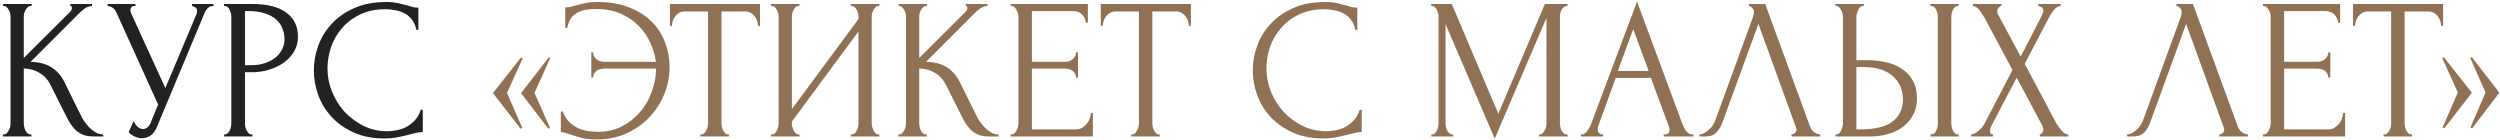 <?xml version="1.0" encoding="UTF-8"?> <svg xmlns="http://www.w3.org/2000/svg" width="623" height="35" viewBox="0 0 623 35" fill="none"> <path d="M0.725 33.5H0.975C1.241 33.5 1.475 33.4 1.675 33.2C1.875 33 2.041 32.767 2.175 32.5C2.341 32.233 2.458 31.95 2.525 31.65C2.591 31.317 2.625 31.017 2.625 30.75V4.1C2.625 3.867 2.591 3.6 2.525 3.3C2.458 3 2.341 2.717 2.175 2.45C2.041 2.183 1.875 1.967 1.675 1.8C1.475 1.6 1.258 1.5 1.025 1.5H0.775V1H7.875V1.5H7.625C7.358 1.5 7.125 1.6 6.925 1.8C6.725 1.967 6.541 2.183 6.375 2.45C6.241 2.717 6.125 3 6.025 3.3C5.958 3.6 5.925 3.867 5.925 4.1V14.45L17.525 2.9C17.791 2.633 17.925 2.317 17.925 1.95C17.925 1.65 17.791 1.5 17.525 1.5V1H22.925V1.5C22.258 1.533 21.658 1.733 21.125 2.1C20.625 2.467 20.075 2.95 19.475 3.55L7.625 15.4C9.791 15.467 11.541 15.933 12.875 16.8C14.208 17.667 15.258 18.867 16.025 20.4L19.975 28.4C20.208 28.9 20.508 29.45 20.875 30.05C21.275 30.617 21.708 31.167 22.175 31.7C22.675 32.2 23.225 32.633 23.825 33C24.425 33.333 25.058 33.5 25.725 33.5V34H23.225C22.258 34 21.425 33.867 20.725 33.6C20.025 33.3 19.408 32.917 18.875 32.45C18.375 31.95 17.925 31.4 17.525 30.8C17.158 30.2 16.825 29.6 16.525 29L12.475 20.95C11.841 19.717 10.958 18.783 9.825 18.15C8.725 17.483 7.425 17.117 5.925 17.05V30.75C5.925 31.017 5.958 31.3 6.025 31.6C6.091 31.9 6.191 32.2 6.325 32.5C6.458 32.767 6.625 33 6.825 33.2C7.025 33.367 7.241 33.467 7.475 33.5H7.825V34H0.725V33.5ZM26.803 1H33.753V1.5H33.453C33.087 1.5 32.837 1.617 32.703 1.85C32.57 2.05 32.503 2.267 32.503 2.5C32.503 2.667 32.52 2.817 32.553 2.95C32.587 3.083 32.62 3.183 32.653 3.25L41.203 21.95L48.853 3.8C48.886 3.733 48.937 3.6 49.003 3.4C49.07 3.167 49.103 2.95 49.103 2.75C49.103 2.283 48.937 1.967 48.603 1.8C48.27 1.6 48.02 1.5 47.853 1.5V1H53.203V1.5C52.603 1.5 52.136 1.667 51.803 2C51.503 2.3 51.27 2.617 51.103 2.95L39.103 31.65C38.703 32.617 38.17 33.333 37.503 33.8C36.837 34.233 36.12 34.45 35.353 34.45C34.853 34.45 34.403 34.367 34.003 34.2C33.603 34.067 33.253 33.9 32.953 33.7C32.653 33.5 32.42 33.317 32.253 33.15C32.12 32.983 32.053 32.9 32.053 32.9L33.303 30.15C33.57 30.783 33.92 31.283 34.353 31.65C34.786 31.983 35.236 32.15 35.703 32.15C36.003 32.15 36.303 32.05 36.603 31.85C36.937 31.617 37.22 31.267 37.453 30.8L39.403 26.05L29.003 3.1C28.537 2.1 27.803 1.567 26.803 1.5V1ZM55.85 1H62.95C66.65 1 69.45 1.717 71.35 3.15C73.284 4.55 74.25 6.55 74.25 9.15C74.25 10.55 73.917 11.8 73.25 12.9C72.584 14 71.7 14.933 70.6 15.7C69.534 16.433 68.317 17 66.95 17.4C65.617 17.8 64.284 18 62.95 18H61.05V30.75C61.05 31.017 61.084 31.317 61.15 31.65C61.217 31.95 61.317 32.233 61.45 32.5C61.617 32.767 61.784 33 61.95 33.2C62.15 33.4 62.384 33.5 62.65 33.5H62.9V34H55.85V33.5H56.1C56.334 33.5 56.55 33.4 56.75 33.2C56.95 33 57.117 32.767 57.25 32.5C57.384 32.233 57.484 31.95 57.55 31.65C57.617 31.317 57.65 31.017 57.65 30.75V4.1C57.65 3.633 57.517 3.1 57.25 2.5C56.984 1.9 56.6 1.567 56.1 1.5H55.85V1ZM61.05 2.75V16.25H62.55C63.884 16.25 65.067 16.067 66.1 15.7C67.167 15.333 68.05 14.85 68.75 14.25C69.45 13.65 69.984 12.967 70.35 12.2C70.717 11.433 70.9 10.65 70.9 9.85C70.9 8.883 70.734 7.983 70.4 7.15C70.1 6.283 69.584 5.533 68.85 4.9C68.15 4.233 67.217 3.717 66.05 3.35C64.884 2.95 63.45 2.75 61.75 2.75H61.05ZM96.108 2.3C93.641 2.3 91.491 2.75 89.658 3.65C87.858 4.517 86.358 5.667 85.158 7.1C83.958 8.5 83.058 10.083 82.458 11.85C81.891 13.617 81.608 15.367 81.608 17.1C81.608 19.067 81.991 21 82.758 22.9C83.525 24.767 84.575 26.433 85.908 27.9C87.275 29.333 88.858 30.5 90.658 31.4C92.458 32.267 94.408 32.7 96.508 32.7C97.108 32.7 97.808 32.633 98.608 32.5C99.441 32.367 100.258 32.117 101.058 31.75C101.858 31.35 102.591 30.8 103.258 30.1C103.958 29.4 104.491 28.483 104.858 27.35H105.358V32.9C104.858 32.9 104.324 32.967 103.758 33.1C103.224 33.233 102.624 33.383 101.958 33.55C101.091 33.783 100.124 34 99.058 34.2C98.025 34.4 96.924 34.5 95.758 34.5C92.858 34.5 90.308 34 88.108 33C85.908 32 84.075 30.7 82.608 29.1C81.141 27.5 80.041 25.7 79.308 23.7C78.575 21.667 78.208 19.617 78.208 17.55C78.208 15.483 78.575 13.433 79.308 11.4C80.041 9.367 81.158 7.55 82.658 5.95C84.158 4.317 86.041 3 88.308 2C90.575 1 93.241 0.5 96.308 0.5C97.408 0.5 98.391 0.6 99.258 0.8C100.158 1 100.958 1.2 101.658 1.4C102.158 1.567 102.608 1.7 103.008 1.8C103.441 1.867 103.858 1.9 104.258 1.9V7.45H103.758C103.558 6.417 103.191 5.567 102.658 4.9C102.124 4.2 101.491 3.667 100.758 3.3C100.058 2.933 99.291 2.683 98.458 2.55C97.658 2.383 96.874 2.3 96.108 2.3Z" fill="#222222"></path> <path d="M137.048 31.85L136.648 32.1L129.848 23.2L136.798 14.25L137.098 14.5L133.198 23.15L137.048 31.85ZM130.148 31.85L129.748 32.1L122.848 23.2L129.848 14.3L130.248 14.55L126.348 23.15L130.148 31.85ZM148.957 0.5C152.023 0.5 154.673 0.967 156.907 1.9C159.173 2.8 161.04 4 162.507 5.5C163.973 7 165.057 8.717 165.757 10.65C166.49 12.583 166.857 14.567 166.857 16.6C166.857 19.1 166.39 21.45 165.457 23.65C164.523 25.85 163.24 27.783 161.607 29.45C159.973 31.083 158.057 32.383 155.857 33.35C153.657 34.283 151.29 34.75 148.757 34.75C147.157 34.75 145.807 34.6 144.707 34.3C143.64 34 142.723 33.717 141.957 33.45C141.59 33.317 141.207 33.2 140.807 33.1C140.407 32.967 140.057 32.9 139.757 32.9V27.8H140.257C140.657 28.933 141.223 29.833 141.957 30.5C142.69 31.167 143.473 31.683 144.307 32.05C145.173 32.383 146.04 32.6 146.907 32.7C147.773 32.8 148.507 32.85 149.107 32.85C151.207 32.85 153.123 32.417 154.857 31.55C156.59 30.683 158.09 29.533 159.357 28.1C160.657 26.633 161.657 24.95 162.357 23.05C163.09 21.15 163.473 19.167 163.507 17.1H150.557C149.723 17.1 149.057 17.317 148.557 17.75C148.057 18.183 147.807 18.7 147.807 19.3H147.357V13.05H147.807C147.807 13.683 148.057 14.233 148.557 14.7C149.09 15.167 149.757 15.4 150.557 15.4H163.457C163.257 13.8 162.79 12.217 162.057 10.65C161.357 9.083 160.39 7.683 159.157 6.45C157.923 5.183 156.423 4.167 154.657 3.4C152.923 2.633 150.907 2.25 148.607 2.25C147.84 2.25 147.057 2.3 146.257 2.4C145.49 2.5 144.773 2.717 144.107 3.05C143.44 3.35 142.857 3.817 142.357 4.45C141.89 5.083 141.557 5.917 141.357 6.95H140.857V1.85C141.257 1.85 141.657 1.817 142.057 1.75C142.457 1.65 142.873 1.533 143.307 1.4C144.007 1.2 144.807 1 145.707 0.8C146.64 0.6 147.723 0.5 148.957 0.5ZM181.392 33.5H181.642V34H174.542V33.5H174.792C175.059 33.5 175.292 33.4 175.492 33.2C175.692 33 175.859 32.767 175.992 32.5C176.159 32.233 176.276 31.95 176.342 31.65C176.409 31.317 176.442 31.017 176.442 30.75V2.85H170.642C170.109 2.85 169.642 2.967 169.242 3.2C168.842 3.433 168.509 3.733 168.242 4.1C167.976 4.433 167.776 4.817 167.642 5.25C167.509 5.65 167.442 6.05 167.442 6.45H166.942V1H189.392V6.45H188.892C188.892 6.05 188.826 5.65 188.692 5.25C188.559 4.817 188.359 4.433 188.092 4.1C187.826 3.733 187.492 3.433 187.092 3.2C186.692 2.967 186.226 2.85 185.692 2.85H179.792V30.75C179.792 31.017 179.826 31.317 179.892 31.65C179.959 31.95 180.059 32.233 180.192 32.5C180.359 32.767 180.526 33 180.692 33.2C180.892 33.4 181.126 33.5 181.392 33.5ZM212.031 33.5H212.281C212.548 33.5 212.781 33.417 212.981 33.25C213.181 33.05 213.348 32.817 213.481 32.55C213.648 32.25 213.764 31.95 213.831 31.65C213.898 31.317 213.931 31.017 213.931 30.75V7.85L197.331 30.3V30.75C197.331 31.017 197.364 31.317 197.431 31.65C197.531 31.95 197.648 32.233 197.781 32.5C197.914 32.767 198.081 33 198.281 33.2C198.481 33.4 198.714 33.5 198.981 33.5H199.231V34H192.131V33.5H192.381C192.648 33.5 192.881 33.417 193.081 33.25C193.281 33.05 193.448 32.817 193.581 32.55C193.748 32.25 193.864 31.95 193.931 31.65C193.998 31.317 194.031 31.017 194.031 30.75V4.1C194.031 3.867 193.998 3.6 193.931 3.3C193.864 3 193.748 2.717 193.581 2.45C193.448 2.183 193.281 1.967 193.081 1.8C192.881 1.6 192.648 1.5 192.381 1.5H192.131V1H199.231V1.5H198.831C198.598 1.533 198.381 1.65 198.181 1.85C198.014 2.05 197.864 2.283 197.731 2.55C197.598 2.783 197.498 3.05 197.431 3.35C197.364 3.617 197.331 3.867 197.331 4.1V27.2L213.931 4.75V4.1C213.931 3.867 213.898 3.6 213.831 3.3C213.764 3 213.648 2.717 213.481 2.45C213.348 2.183 213.181 1.967 212.981 1.8C212.781 1.6 212.548 1.5 212.281 1.5H212.031V1H219.131V1.5H218.881C218.614 1.5 218.381 1.6 218.181 1.8C217.981 1.967 217.814 2.183 217.681 2.45C217.548 2.717 217.431 3 217.331 3.3C217.264 3.6 217.231 3.867 217.231 4.1V30.75C217.231 31.017 217.264 31.3 217.331 31.6C217.431 31.9 217.548 32.2 217.681 32.5C217.814 32.767 217.981 33 218.181 33.2C218.381 33.4 218.614 33.5 218.881 33.5H219.131V34H212.031V33.5ZM223.869 33.5H224.119C224.386 33.5 224.619 33.4 224.819 33.2C225.019 33 225.186 32.767 225.319 32.5C225.486 32.233 225.602 31.95 225.669 31.65C225.736 31.317 225.769 31.017 225.769 30.75V4.1C225.769 3.867 225.736 3.6 225.669 3.3C225.602 3 225.486 2.717 225.319 2.45C225.186 2.183 225.019 1.967 224.819 1.8C224.619 1.6 224.402 1.5 224.169 1.5H223.919V1H231.019V1.5H230.769C230.502 1.5 230.269 1.6 230.069 1.8C229.869 1.967 229.686 2.183 229.519 2.45C229.386 2.717 229.269 3 229.169 3.3C229.102 3.6 229.069 3.867 229.069 4.1V14.45L240.669 2.9C240.936 2.633 241.069 2.317 241.069 1.95C241.069 1.65 240.936 1.5 240.669 1.5V1H246.069V1.5C245.402 1.533 244.802 1.733 244.269 2.1C243.769 2.467 243.219 2.95 242.619 3.55L230.769 15.4C232.936 15.467 234.686 15.933 236.019 16.8C237.352 17.667 238.402 18.867 239.169 20.4L243.119 28.4C243.352 28.9 243.652 29.45 244.019 30.05C244.419 30.617 244.852 31.167 245.319 31.7C245.819 32.2 246.369 32.633 246.969 33C247.569 33.333 248.202 33.5 248.869 33.5V34H246.369C245.402 34 244.569 33.867 243.869 33.6C243.169 33.3 242.552 32.917 242.019 32.45C241.519 31.95 241.069 31.4 240.669 30.8C240.302 30.2 239.969 29.6 239.669 29L235.619 20.95C234.986 19.717 234.102 18.783 232.969 18.15C231.869 17.483 230.569 17.117 229.069 17.05V30.75C229.069 31.017 229.102 31.3 229.169 31.6C229.236 31.9 229.336 32.2 229.469 32.5C229.602 32.767 229.769 33 229.969 33.2C230.169 33.367 230.386 33.467 230.619 33.5H230.969V34H223.869V33.5ZM251.848 33.5H252.098C252.364 33.5 252.598 33.417 252.798 33.25C252.998 33.05 253.164 32.817 253.298 32.55C253.464 32.283 253.581 32 253.648 31.7C253.748 31.4 253.798 31.117 253.798 30.85V4.1C253.798 3.867 253.748 3.6 253.648 3.3C253.581 3 253.464 2.717 253.298 2.45C253.164 2.183 252.998 1.967 252.798 1.8C252.598 1.6 252.364 1.5 252.098 1.5H251.848V1H271.098V5.65H270.598C270.531 4.883 270.231 4.217 269.698 3.65C269.164 3.05 268.331 2.75 267.198 2.75H257.148V15.4H265.448C266.214 15.4 266.848 15.167 267.348 14.7C267.881 14.233 268.148 13.683 268.148 13.05H268.648V19.3H268.148C268.148 18.7 267.898 18.183 267.398 17.75C266.898 17.317 266.248 17.1 265.448 17.1H257.148V32.25H268.098C268.731 32.25 269.281 32.1 269.748 31.8C270.214 31.5 270.598 31.15 270.898 30.75C271.231 30.317 271.464 29.867 271.598 29.4C271.764 28.9 271.848 28.483 271.848 28.15H272.348V34H251.848V33.5ZM288.765 33.5H289.015V34H281.915V33.5H282.165C282.432 33.5 282.665 33.4 282.865 33.2C283.065 33 283.232 32.767 283.365 32.5C283.532 32.233 283.649 31.95 283.715 31.65C283.782 31.317 283.815 31.017 283.815 30.75V2.85H278.015C277.482 2.85 277.015 2.967 276.615 3.2C276.215 3.433 275.882 3.733 275.615 4.1C275.349 4.433 275.149 4.817 275.015 5.25C274.882 5.65 274.815 6.05 274.815 6.45H274.315V1H296.765V6.45H296.265C296.265 6.05 296.199 5.65 296.065 5.25C295.932 4.817 295.732 4.433 295.465 4.1C295.199 3.733 294.865 3.433 294.465 3.2C294.065 2.967 293.599 2.85 293.065 2.85H287.165V30.75C287.165 31.017 287.199 31.317 287.265 31.65C287.332 31.95 287.432 32.233 287.565 32.5C287.732 32.767 287.899 33 288.065 33.2C288.265 33.4 288.499 33.5 288.765 33.5ZM330.092 2.3C327.626 2.3 325.476 2.75 323.642 3.65C321.842 4.517 320.342 5.667 319.142 7.1C317.942 8.5 317.042 10.083 316.442 11.85C315.876 13.617 315.592 15.367 315.592 17.1C315.592 19.067 315.976 21 316.742 22.9C317.509 24.767 318.559 26.433 319.892 27.9C321.259 29.333 322.842 30.5 324.642 31.4C326.442 32.267 328.392 32.7 330.492 32.7C331.092 32.7 331.792 32.633 332.592 32.5C333.426 32.367 334.242 32.117 335.042 31.75C335.842 31.35 336.576 30.8 337.242 30.1C337.942 29.4 338.476 28.483 338.842 27.35H339.342V32.9C338.842 32.9 338.309 32.967 337.742 33.1C337.209 33.233 336.609 33.383 335.942 33.55C335.076 33.783 334.109 34 333.042 34.2C332.009 34.4 330.909 34.5 329.742 34.5C326.842 34.5 324.292 34 322.092 33C319.892 32 318.059 30.7 316.592 29.1C315.126 27.5 314.026 25.7 313.292 23.7C312.559 21.667 312.192 19.617 312.192 17.55C312.192 15.483 312.559 13.433 313.292 11.4C314.026 9.367 315.142 7.55 316.642 5.95C318.142 4.317 320.026 3 322.292 2C324.559 1 327.226 0.5 330.292 0.5C331.392 0.5 332.376 0.6 333.242 0.8C334.142 1 334.942 1.2 335.642 1.4C336.142 1.567 336.592 1.7 336.992 1.8C337.426 1.867 337.842 1.9 338.242 1.9V7.45H337.742C337.542 6.417 337.176 5.567 336.642 4.9C336.109 4.2 335.476 3.667 334.742 3.3C334.042 2.933 333.276 2.683 332.442 2.55C331.642 2.383 330.859 2.3 330.092 2.3ZM383.533 33.5H383.783C384.016 33.5 384.233 33.4 384.433 33.2C384.633 33 384.799 32.767 384.933 32.5C385.099 32.233 385.216 31.95 385.283 31.65C385.349 31.317 385.383 31.017 385.383 30.75V4.45L372.483 34.55L360.233 6V30.75C360.233 31.017 360.266 31.317 360.333 31.65C360.399 31.95 360.499 32.233 360.633 32.5C360.799 32.767 360.983 33 361.183 33.2C361.383 33.4 361.616 33.5 361.883 33.5H362.133V34H356.683V33.5H356.933C357.166 33.5 357.383 33.4 357.583 33.2C357.783 33 357.949 32.767 358.083 32.5C358.216 32.233 358.316 31.95 358.383 31.65C358.449 31.317 358.483 31.017 358.483 30.75V4.1C358.483 3.867 358.449 3.6 358.383 3.3C358.316 3 358.216 2.717 358.083 2.45C357.949 2.183 357.783 1.967 357.583 1.8C357.383 1.6 357.166 1.5 356.933 1.5H356.683V1H361.783L373.383 28.35L384.983 1H390.633V1.5H390.383C390.116 1.5 389.883 1.6 389.683 1.8C389.483 1.967 389.299 2.183 389.133 2.45C388.999 2.717 388.899 3 388.833 3.3C388.766 3.6 388.733 3.867 388.733 4.1V30.75C388.733 31.017 388.766 31.317 388.833 31.65C388.899 31.95 388.999 32.233 389.133 32.5C389.299 32.767 389.483 33 389.683 33.2C389.883 33.4 390.116 33.5 390.383 33.5H390.633V34H383.533V33.5ZM414.6 33.5H414.85C415.65 33.5 416.05 33.133 416.05 32.4C416.05 32.133 416 31.85 415.9 31.55L411.4 19.4H402.65L398.3 31.35C398.2 31.617 398.15 31.867 398.15 32.1C398.15 32.533 398.267 32.883 398.5 33.15C398.733 33.383 398.983 33.5 399.25 33.5H399.5V34H393.95V33.5H394.2C394.633 33.5 395.05 33.25 395.45 32.75C395.883 32.217 396.233 31.6 396.5 30.9L407.95 0.4L419.15 30.6C419.383 31.267 419.7 31.917 420.1 32.55C420.533 33.183 421.083 33.5 421.75 33.5H422V34H414.6V33.5ZM403.15 17.7H410.85L407 7.25L403.15 17.7ZM429.242 30.5C428.942 31.367 428.476 32.167 427.842 32.9C427.209 33.633 426.276 34 425.042 34H423.492V33.5C423.692 33.5 423.959 33.45 424.292 33.35C424.626 33.217 424.976 33.017 425.342 32.75C425.709 32.483 426.076 32.15 426.442 31.75C426.809 31.317 427.126 30.783 427.392 30.15L436.842 4.25C437.009 3.75 437.092 3.367 437.092 3.1C437.092 2.6 436.942 2.217 436.642 1.95C436.376 1.65 436.092 1.5 435.792 1.5V1H439.892L451.092 31.6C451.259 32.067 451.576 32.5 452.042 32.9C452.509 33.267 453.026 33.467 453.592 33.5V34H446.442V33.5C446.709 33.5 446.976 33.4 447.242 33.2C447.542 32.967 447.692 32.667 447.692 32.3C447.692 32.2 447.659 32.05 447.592 31.85L438.192 5.95L429.242 30.5ZM457.416 33.5H457.666C457.9 33.5 458.116 33.417 458.316 33.25C458.516 33.05 458.683 32.817 458.816 32.55C458.95 32.283 459.05 32 459.116 31.7C459.216 31.4 459.266 31.133 459.266 30.9V4.25C459.266 4.017 459.233 3.733 459.166 3.4C459.1 3.067 458.983 2.767 458.816 2.5C458.683 2.233 458.516 2 458.316 1.8C458.116 1.6 457.9 1.5 457.666 1.5H457.416V1H464.466V1.5H464.116C463.65 1.567 463.283 1.933 463.016 2.6C462.75 3.233 462.616 3.783 462.616 4.25V15H465.416C466.95 15 468.45 15.167 469.916 15.5C471.416 15.8 472.733 16.333 473.866 17.1C475.033 17.833 475.966 18.817 476.666 20.05C477.366 21.25 477.716 22.75 477.716 24.55C477.716 26.017 477.416 27.333 476.816 28.5C476.216 29.667 475.4 30.667 474.366 31.5C473.333 32.3 472.1 32.917 470.666 33.35C469.266 33.783 467.75 34 466.116 34H457.416V33.5ZM463.366 32.25C467.233 32.25 470 31.583 471.666 30.25C473.366 28.917 474.216 27.083 474.216 24.75C474.216 22.383 473.366 20.45 471.666 18.95C470 17.45 467.533 16.7 464.266 16.7H462.616V32.25H463.366ZM481.066 1H488.116V1.5H487.716C487.483 1.533 487.266 1.65 487.066 1.85C486.9 2.05 486.75 2.283 486.616 2.55C486.516 2.783 486.433 3.05 486.366 3.35C486.3 3.617 486.266 3.867 486.266 4.1V30.75C486.266 31.017 486.3 31.3 486.366 31.6C486.433 31.9 486.533 32.2 486.666 32.5C486.8 32.767 486.95 33 487.116 33.2C487.316 33.367 487.533 33.467 487.766 33.5H488.116V34H481.066V33.5H481.316C481.583 33.5 481.816 33.417 482.016 33.25C482.216 33.05 482.383 32.817 482.516 32.55C482.65 32.25 482.75 31.95 482.816 31.65C482.883 31.317 482.916 31.017 482.916 30.75V4.1C482.916 3.867 482.883 3.6 482.816 3.3C482.75 3 482.65 2.717 482.516 2.45C482.383 2.183 482.216 1.967 482.016 1.8C481.816 1.6 481.583 1.5 481.316 1.5H481.066V1ZM501.512 17.45L494.562 4.45C494.395 4.183 494.195 3.883 493.962 3.55C493.762 3.183 493.545 2.85 493.312 2.55C493.079 2.25 492.812 2 492.512 1.8C492.245 1.6 491.962 1.5 491.662 1.5V1H498.762V1.5C498.562 1.5 498.329 1.633 498.062 1.9C497.829 2.167 497.712 2.5 497.712 2.9C497.712 3.133 497.779 3.367 497.912 3.6L503.562 14.1L508.712 4.1C508.712 4 508.762 3.9 508.862 3.8C508.929 3.633 508.995 3.467 509.062 3.3C509.162 3.1 509.212 2.917 509.212 2.75C509.212 2.217 509.029 1.883 508.662 1.75C508.295 1.583 508.062 1.5 507.962 1.5V1H513.512V1.5C512.945 1.5 512.395 1.817 511.862 2.45C511.362 3.05 510.962 3.65 510.662 4.25L504.562 15.9L512.362 30.6C512.529 30.9 512.729 31.217 512.962 31.55C513.195 31.883 513.445 32.2 513.712 32.5C513.979 32.8 514.245 33.05 514.512 33.25C514.812 33.417 515.112 33.5 515.412 33.5V34H508.312V33.5C508.512 33.5 508.712 33.367 508.912 33.1C509.112 32.833 509.212 32.517 509.212 32.15C509.212 31.917 509.112 31.617 508.912 31.25L502.562 19.35L496.312 31.25C496.212 31.45 496.112 31.683 496.012 31.95C495.945 32.217 495.912 32.467 495.912 32.7C495.912 33.233 496.162 33.5 496.662 33.5V34H491.212V33.5C491.445 33.5 491.712 33.433 492.012 33.3C492.312 33.133 492.612 32.933 492.912 32.7C493.212 32.467 493.495 32.2 493.762 31.9C494.029 31.6 494.245 31.317 494.412 31.05L501.512 17.45ZM535.834 30.5C535.534 31.367 535.067 32.167 534.434 32.9C533.801 33.633 532.867 34 531.634 34H530.084V33.5C530.284 33.5 530.551 33.45 530.884 33.35C531.217 33.217 531.567 33.017 531.934 32.75C532.301 32.483 532.667 32.15 533.034 31.75C533.401 31.317 533.717 30.783 533.984 30.15L543.434 4.25C543.601 3.75 543.684 3.367 543.684 3.1C543.684 2.6 543.534 2.217 543.234 1.95C542.967 1.65 542.684 1.5 542.384 1.5V1H546.484L557.684 31.6C557.851 32.067 558.167 32.5 558.634 32.9C559.101 33.267 559.617 33.467 560.184 33.5V34H553.034V33.5C553.301 33.5 553.567 33.4 553.834 33.2C554.134 32.967 554.284 32.667 554.284 32.3C554.284 32.2 554.251 32.05 554.184 31.85L544.784 5.95L535.834 30.5ZM563.908 33.5H564.158C564.425 33.5 564.658 33.417 564.858 33.25C565.058 33.05 565.225 32.817 565.358 32.55C565.525 32.283 565.642 32 565.708 31.7C565.808 31.4 565.858 31.117 565.858 30.85V4.1C565.858 3.867 565.808 3.6 565.708 3.3C565.642 3 565.525 2.717 565.358 2.45C565.225 2.183 565.058 1.967 564.858 1.8C564.658 1.6 564.425 1.5 564.158 1.5H563.908V1H583.158V5.65H582.658C582.592 4.883 582.292 4.217 581.758 3.65C581.225 3.05 580.392 2.75 579.258 2.75H569.208V15.4H577.508C578.275 15.4 578.908 15.167 579.408 14.7C579.942 14.233 580.208 13.683 580.208 13.05H580.708V19.3H580.208C580.208 18.7 579.958 18.183 579.458 17.75C578.958 17.317 578.308 17.1 577.508 17.1H569.208V32.25H580.158C580.792 32.25 581.342 32.1 581.808 31.8C582.275 31.5 582.658 31.15 582.958 30.75C583.292 30.317 583.525 29.867 583.658 29.4C583.825 28.9 583.908 28.483 583.908 28.15H584.408V34H563.908V33.5ZM600.826 33.5H601.076V34H593.976V33.5H594.226C594.492 33.5 594.726 33.4 594.926 33.2C595.126 33 595.292 32.767 595.426 32.5C595.592 32.233 595.709 31.95 595.776 31.65C595.842 31.317 595.876 31.017 595.876 30.75V2.85H590.076C589.542 2.85 589.076 2.967 588.676 3.2C588.276 3.433 587.942 3.733 587.676 4.1C587.409 4.433 587.209 4.817 587.076 5.25C586.942 5.65 586.876 6.05 586.876 6.45H586.376V1H608.826V6.45H608.326C608.326 6.05 608.259 5.65 608.126 5.25C607.992 4.817 607.792 4.433 607.526 4.1C607.259 3.733 606.926 3.433 606.526 3.2C606.126 2.967 605.659 2.85 605.126 2.85H599.226V30.75C599.226 31.017 599.259 31.317 599.326 31.65C599.392 31.95 599.492 32.233 599.626 32.5C599.792 32.767 599.959 33 600.126 33.2C600.326 33.4 600.559 33.5 600.826 33.5ZM612.493 23.05L608.593 14.45L608.993 14.25L615.993 23.1L609.093 32L608.693 31.75L612.493 23.05ZM619.393 23.05L615.593 14.45L615.993 14.25L622.843 23.1L616.043 32L615.643 31.75L619.393 23.05Z" fill="#917153"></path> </svg> 